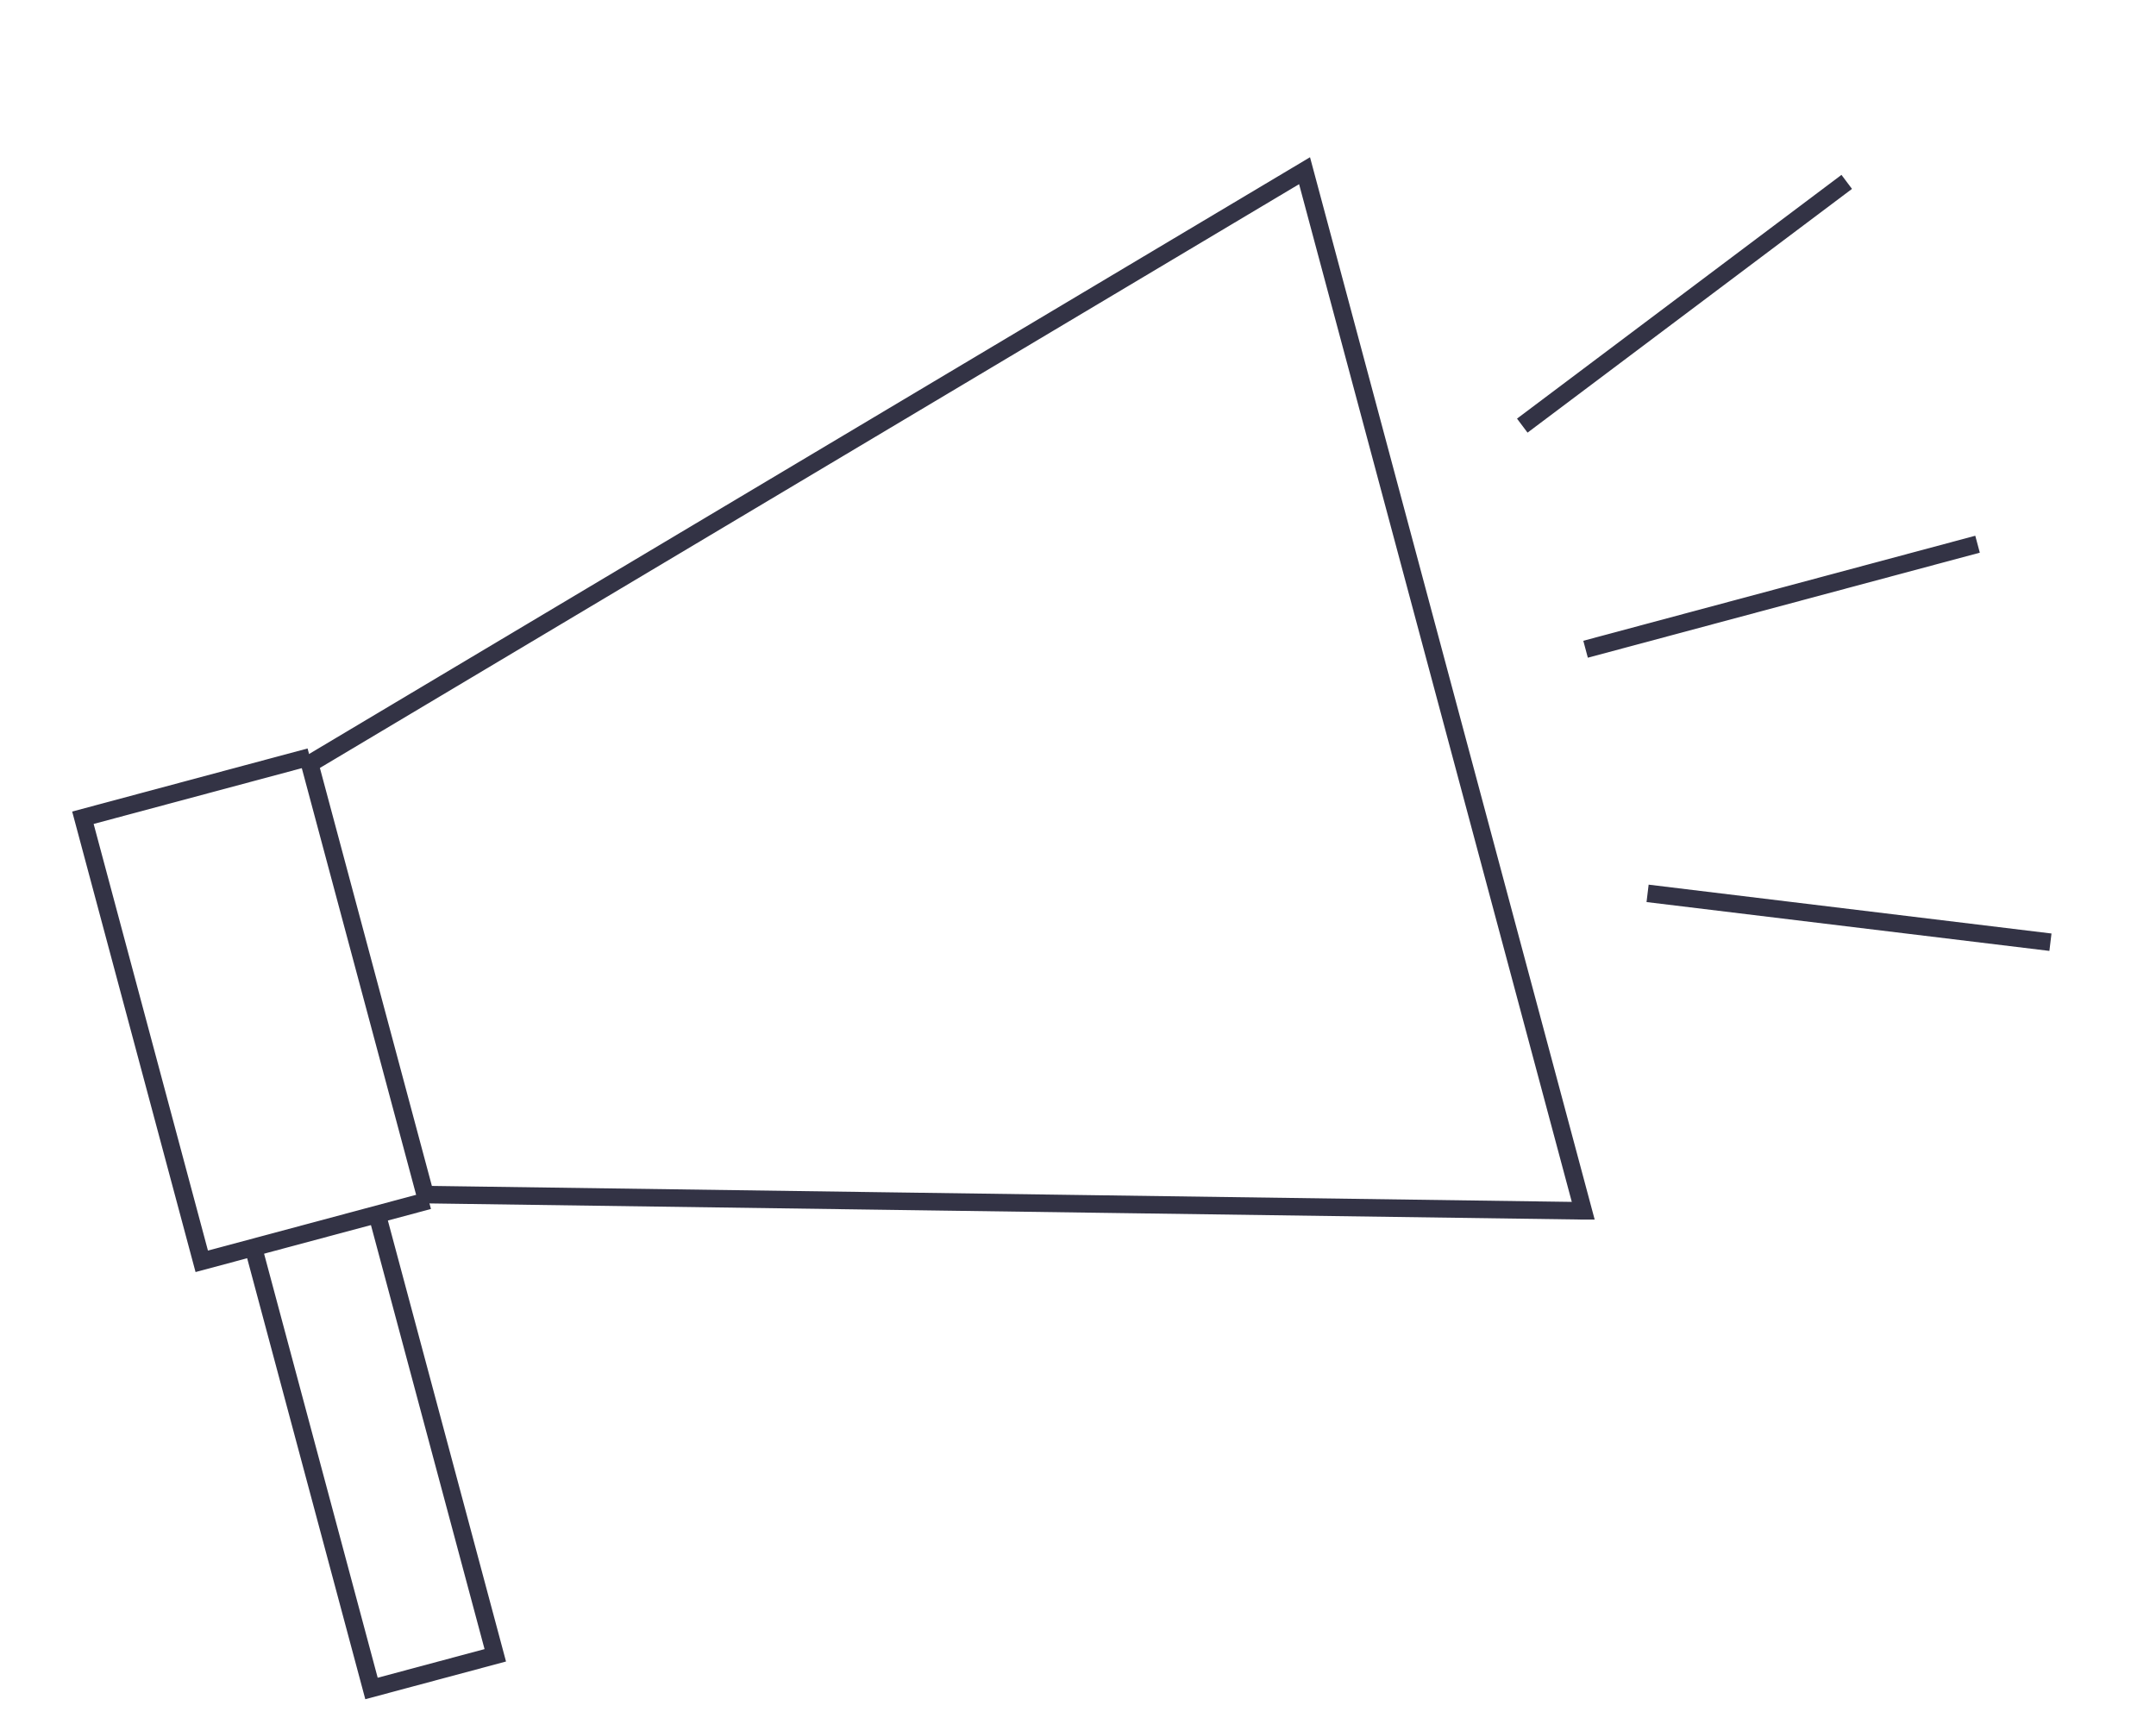 <svg width="123" height="98" viewBox="0 0 123 98" fill="none" xmlns="http://www.w3.org/2000/svg"><path d="M90.324 69.073l-66.07-.925-6.585-24.575L74.425 9.738l15.9 59.335z" stroke="#333345"/><path d="M17.677 43.18L4.73 46.65l6.78 25.304 12.947-3.469" stroke="#333345"/><path d="M14.414 71.018l6.78 25.304 7.062-1.892-6.78-25.305m68.981-32.088l22.362-5.992m-25.973-6.764l18.51-13.905M93.995 50.963l22.983 2.787" stroke="#333345"/></svg>